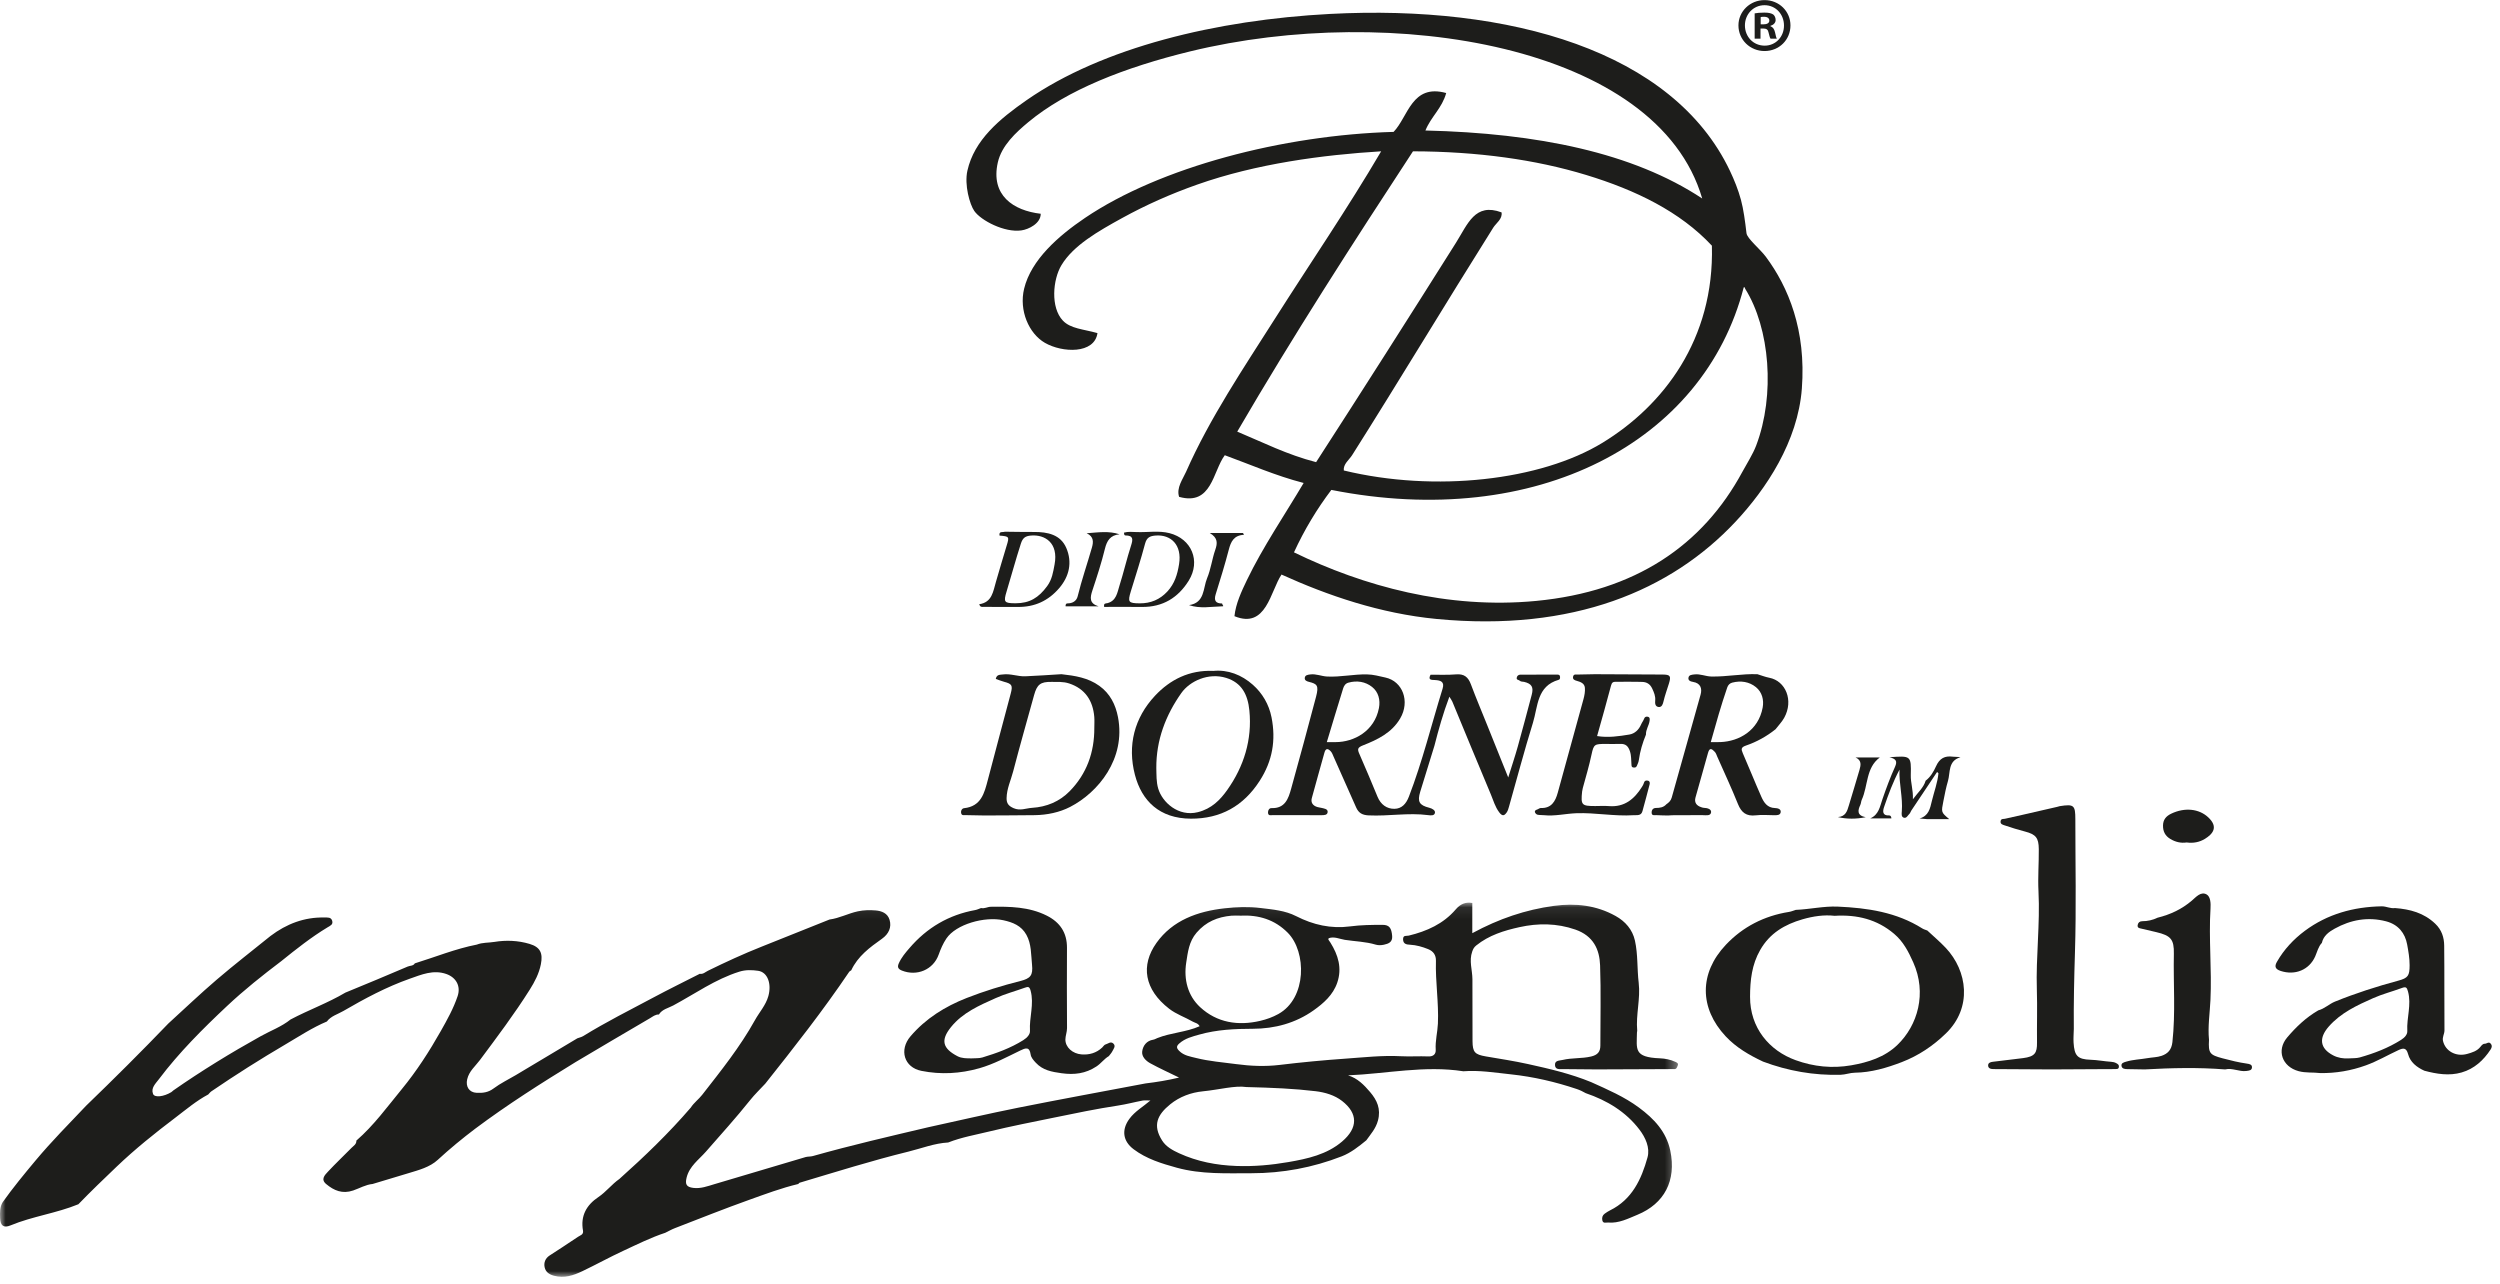 <?xml version="1.0" encoding="UTF-8" standalone="no"?>
<svg width="220px" height="113px" viewBox="0 0 220 113" version="1.1" xmlns="http://www.w3.org/2000/svg" xmlns:xlink="http://www.w3.org/1999/xlink">
    <!-- Generator: Sketch 46.2 (44496) - http://www.bohemiancoding.com/sketch -->
    <title>Page 1@1x</title>
    <desc>Created with Sketch.</desc>
    <defs>
        <polygon id="path-1" points="6.77626358e-21 0.075 6.77626358e-21 33 147.666 33 147.666 0.075 0 0.075"></polygon>
    </defs>
    <g id="Page-1" stroke="none" stroke-width="1" fill="none" fill-rule="evenodd">
        <g id="Artboard" transform="translate(-730, -90)">
            <g id="Page-1" transform="translate(730, 90.008)">
                <g id="Group-3" transform="translate(0, 79.35)">
                    <mask id="mask-2" fill="white">
                        <use xlink:href="#path-1"></use>
                    </mask>
                    <g id="Clip-2"></g>
                    <path d="M118.099,21.101 C116.753,22.244 115.066,22.612 113.389,22.903 C111.876,23.165 110.344,23.304 108.798,23.247 C107.048,23.183 105.362,22.863 103.763,22.13 C103.182,21.865 102.611,21.55 102.269,21.012 C101.407,19.658 101.853,18.737 102.977,17.823 C103.803,17.153 104.81,16.78 105.859,16.677 C107.279,16.537 108.683,16.149 109.681,16.302 C112.013,16.362 113.895,16.442 115.766,16.667 C116.6,16.767 117.446,17.015 118.103,17.527 C119.506,18.618 119.52,19.894 118.099,21.101 M104.388,5.348 C104.53,4.437 104.625,3.503 105.297,2.719 C106.125,1.753 107.152,1.332 108.361,1.223 C108.626,1.198 108.896,1.219 109.162,1.219 C110.764,1.139 112.176,1.563 113.33,2.731 C114.978,4.397 115.02,8.474 112.498,9.874 C111.99,10.156 111.453,10.347 110.903,10.476 C108.949,10.934 107.089,10.64 105.61,9.27 C104.521,8.261 104.157,6.826 104.388,5.348 M147.436,14.087 C147.004,13.884 146.528,13.792 146.069,13.774 C143.751,13.684 144.033,12.972 144.052,11.505 C144.053,11.452 144.067,11.399 144.075,11.347 C143.945,9.933 144.373,8.535 144.205,7.124 C144.057,5.89 144.145,4.633 143.875,3.417 C143.658,2.441 143.023,1.72 142.171,1.247 C140.476,0.305 138.66,0.098 136.74,0.359 C134.245,0.699 131.911,1.488 129.562,2.761 L129.562,0.104 C128.955,-0.006 128.502,0.205 128.098,0.677 C127.01,1.945 125.558,2.591 123.97,2.976 C123.76,3.027 123.463,2.903 123.47,3.307 C123.476,3.737 123.816,3.763 124.078,3.777 C124.639,3.808 125.16,3.957 125.673,4.164 C126.144,4.353 126.377,4.698 126.362,5.205 C126.309,7.045 126.618,8.872 126.536,10.716 C126.502,11.486 126.293,12.234 126.343,13.014 C126.367,13.387 126.151,13.627 125.691,13.607 C124.889,13.572 124.082,13.633 123.282,13.59 C121.652,13.503 120.029,13.689 118.416,13.802 C116.475,13.938 114.529,14.123 112.591,14.357 C111.344,14.507 110.052,14.456 108.768,14.282 C107.596,14.124 106.412,14.035 105.265,13.747 C104.746,13.615 104.187,13.543 103.767,13.119 C103.52,12.869 103.509,12.708 103.771,12.473 C104.28,12.015 104.924,11.859 105.543,11.684 C107.08,11.25 108.66,11.176 110.255,11.174 C112.183,11.171 114.012,10.675 115.591,9.556 C116.465,8.936 117.307,8.205 117.678,7.116 C118.116,5.833 117.758,4.683 117.076,3.591 C117.02,3.502 116.953,3.419 116.898,3.33 C116.888,3.314 116.906,3.279 116.921,3.207 C117.402,3.023 117.894,3.279 118.349,3.349 C119.253,3.488 120.181,3.503 121.068,3.772 C121.289,3.839 121.557,3.828 121.786,3.777 C122.179,3.69 122.553,3.561 122.51,3.012 C122.453,2.304 122.255,2.028 121.668,2.029 C120.712,2.029 119.763,2.038 118.805,2.165 C117.144,2.386 115.566,2.035 114.061,1.263 C113.095,0.768 112.015,0.678 110.938,0.548 C109.871,0.42 108.839,0.455 107.785,0.571 C105.387,0.835 103.183,1.629 101.766,3.622 C100.364,5.594 100.695,7.722 102.891,9.415 C103.519,9.899 104.279,10.153 104.961,10.544 C105.16,10.658 105.427,10.674 105.567,10.951 C104.371,11.48 103.044,11.513 101.847,11.992 C101.726,12.04 101.609,12.116 101.484,12.135 C100.896,12.227 100.586,12.663 100.515,13.153 C100.448,13.622 100.836,13.998 101.233,14.216 C102.036,14.655 102.871,15.033 103.758,15.467 C102.756,15.709 101.784,15.867 100.804,15.984 C97.078,16.691 93.347,17.372 89.629,18.114 C86.968,18.646 84.325,19.263 81.673,19.842 C78.283,20.642 74.889,21.426 71.536,22.373 C71.323,22.433 71.114,22.408 70.908,22.46 C68.228,23.257 65.548,24.058 62.865,24.849 C62.26,25.028 61.664,25.261 61.006,25.177 C60.416,25.101 60.275,24.872 60.419,24.28 C60.664,23.265 61.498,22.698 62.127,21.979 C63.433,20.484 64.767,19.014 66.006,17.461 C66.416,16.946 66.896,16.488 67.345,16.003 C69.896,12.794 72.429,9.571 74.725,6.168 C74.766,6.107 74.849,6.073 74.911,6.026 C75.488,4.789 76.539,4.014 77.61,3.256 C78.22,2.823 78.473,2.238 78.283,1.589 C78.111,0.999 77.577,0.803 77.057,0.761 C76.541,0.719 76.018,0.724 75.481,0.841 C74.632,1.025 73.86,1.447 72.996,1.56 C71.012,2.354 69.029,3.155 67.041,3.941 C65.428,4.58 63.856,5.304 62.3,6.068 C62.069,6.181 61.873,6.391 61.578,6.337 C60.214,7.032 58.839,7.707 57.489,8.428 C55.42,9.531 53.323,10.582 51.325,11.815 C51.172,11.909 50.983,11.947 50.811,12.011 C49.008,13.089 47.205,14.168 45.401,15.245 C44.745,15.636 44.045,15.968 43.438,16.424 C42.964,16.781 42.478,16.837 41.942,16.81 C41.284,16.777 40.964,16.263 41.112,15.62 C41.277,14.902 41.835,14.461 42.236,13.923 C43.745,11.894 45.268,9.876 46.617,7.734 C47.053,7.043 47.431,6.322 47.595,5.505 C47.793,4.517 47.545,3.985 46.594,3.703 C45.591,3.405 44.539,3.361 43.515,3.529 C43,3.614 42.462,3.57 41.964,3.766 C40.089,4.131 38.322,4.856 36.505,5.418 C36.366,5.655 36.086,5.609 35.88,5.698 C34.061,6.485 32.225,7.233 30.394,7.992 C28.848,8.908 27.151,9.518 25.567,10.358 C24.775,10.995 23.815,11.341 22.939,11.83 C20.302,13.299 17.733,14.872 15.258,16.597 C15.192,16.643 15.141,16.71 15.073,16.751 C14.42,17.149 13.603,17.258 13.468,16.907 C13.264,16.379 13.69,16.002 13.989,15.604 C15.763,13.251 17.844,11.178 19.98,9.171 C21.483,7.758 23.106,6.469 24.754,5.221 C26.064,4.166 27.38,3.12 28.823,2.249 C29.057,2.108 29.335,2.006 29.231,1.668 C29.131,1.338 28.826,1.387 28.562,1.381 C26.776,1.34 25.211,1.945 23.803,3.009 C22.222,4.288 20.612,5.532 19.068,6.854 C17.614,8.098 16.229,9.422 14.813,10.712 C12.45,13.172 10.033,15.577 7.578,17.946 C6.077,19.53 4.539,21.081 3.136,22.758 C2.133,23.957 1.141,25.163 0.234,26.437 C-0.03,26.872 -0.007,27.355 0.009,27.834 C0.031,28.5 0.319,28.729 0.926,28.477 C2.862,27.675 4.963,27.41 6.898,26.615 C7.988,25.487 9.12,24.402 10.254,23.318 C11.887,21.756 13.638,20.355 15.43,18.997 C16.371,18.283 17.274,17.513 18.325,16.955 C18.417,16.861 18.496,16.75 18.603,16.678 C20.743,15.219 22.932,13.834 25.164,12.523 C26.344,11.83 27.492,11.069 28.762,10.536 C29.13,10.048 29.726,9.894 30.217,9.608 C32.091,8.519 34.009,7.491 36.056,6.77 C37.075,6.413 38.134,5.949 39.282,6.356 C40.141,6.661 40.563,7.423 40.273,8.295 C39.911,9.378 39.355,10.376 38.797,11.363 C37.784,13.157 36.666,14.893 35.36,16.484 C34.082,18.04 32.895,19.683 31.36,21.015 C31.379,21.334 31.115,21.47 30.935,21.653 C30.244,22.357 29.525,23.034 28.853,23.756 C28.58,24.048 28.207,24.422 28.698,24.834 C29.389,25.414 30.133,25.729 31.078,25.405 C31.647,25.21 32.179,24.89 32.793,24.831 C33.845,24.515 34.897,24.2 35.948,23.881 C36.861,23.605 37.823,23.354 38.524,22.708 C39.58,21.735 40.682,20.828 41.824,19.964 C44.655,17.847 47.636,15.956 50.647,14.108 C52.828,12.818 55.006,11.52 57.197,10.247 C57.435,10.107 57.672,9.904 57.984,9.917 C58.272,9.452 58.809,9.357 59.238,9.127 C61.158,8.097 62.947,6.812 65.059,6.15 C65.617,5.974 66.178,5.995 66.716,6.072 C67.553,6.193 67.914,7.212 67.616,8.294 C67.392,9.103 66.825,9.711 66.433,10.419 C65.126,12.775 63.443,14.872 61.791,16.988 C61.485,17.381 61.065,17.68 60.791,18.108 C58.856,20.36 56.721,22.412 54.509,24.388 C53.837,24.856 53.342,25.525 52.657,25.984 C51.607,26.686 51.07,27.643 51.305,28.942 C51.37,29.299 51.037,29.36 50.856,29.487 C50.036,30.054 49.188,30.582 48.357,31.132 C47.987,31.376 47.838,31.758 47.929,32.167 C48.02,32.572 48.312,32.79 48.753,32.908 C49.661,33.151 50.465,32.88 51.246,32.507 C52.461,31.928 53.639,31.273 54.86,30.708 C56.072,30.148 57.27,29.546 58.544,29.127 C58.827,28.989 59.101,28.831 59.393,28.718 C61.565,27.88 63.728,27.014 65.921,26.231 C67.348,25.721 68.771,25.184 70.251,24.833 C70.286,24.796 70.315,24.738 70.358,24.725 C73.541,23.777 76.71,22.777 79.936,21.985 C81.098,21.7 82.228,21.247 83.442,21.181 C84.614,20.719 85.856,20.506 87.072,20.209 C88.953,19.75 90.858,19.381 92.756,18.991 C94.631,18.606 96.504,18.215 98.398,17.929 C99.121,17.82 99.83,17.627 100.549,17.492 C100.748,17.455 100.961,17.486 101.234,17.486 C100.582,18.043 99.873,18.435 99.385,19.102 C98.68,20.064 98.804,21.057 99.758,21.775 C100.894,22.63 102.22,23.032 103.557,23.401 C105.712,23.994 107.923,23.886 110.125,23.887 C112.864,23.887 115.516,23.394 118.066,22.402 C118.875,22.087 119.565,21.54 120.237,20.988 C120.627,20.441 121.068,19.96 121.259,19.254 C121.537,18.224 121.174,17.453 120.565,16.738 C120.039,16.12 119.467,15.529 118.629,15.273 C122.019,15.13 125.371,14.384 128.773,14.914 C130.182,14.805 131.564,15.036 132.957,15.184 C134.95,15.396 136.873,15.845 138.764,16.479 C139.043,16.573 139.295,16.698 139.545,16.84 C141.416,17.479 143.074,18.469 144.278,20.057 C144.798,20.744 145.219,21.636 144.979,22.501 C144.444,24.422 143.621,26.201 141.679,27.156 C141.515,27.237 141.36,27.341 141.211,27.448 C141.019,27.587 140.96,27.788 141.001,28.015 C141.062,28.342 141.33,28.209 141.517,28.225 C142.451,28.31 143.275,27.877 144.082,27.546 C146.465,26.568 147.534,24.539 146.986,21.903 C146.636,20.221 145.541,19.081 144.226,18.107 C142.937,17.152 141.471,16.524 140.021,15.869 C138.224,15.131 136.339,14.692 134.453,14.276 C133.226,14.005 131.981,13.818 130.742,13.604 C129.789,13.438 129.59,13.238 129.582,12.263 C129.568,10.444 129.586,8.625 129.573,6.806 C129.567,5.999 129.263,5.205 129.555,4.378 C129.639,4.14 129.718,3.997 129.912,3.84 C131.028,2.94 132.366,2.528 133.714,2.231 C135.35,1.87 137.002,1.878 138.632,2.445 C140.223,3 140.758,4.198 140.808,5.585 C140.894,7.936 140.828,10.293 140.832,12.647 C140.832,13.206 140.582,13.481 140.016,13.615 C139.188,13.81 138.336,13.719 137.513,13.916 C137.213,13.988 136.802,13.944 136.841,14.392 C136.876,14.795 137.256,14.72 137.541,14.724 C138.53,14.735 139.52,14.742 140.509,14.75 C142.593,14.742 144.676,14.733 146.759,14.724 C146.946,14.723 147.134,14.712 147.32,14.723 C147.536,14.735 147.567,14.574 147.634,14.431 C147.737,14.214 147.57,14.151 147.436,14.087" id="Fill-1" fill="#1D1D1B" mask="url(#mask-2)"></path>
                </g>
                <path d="M211.842,90.715 C211.861,91.027 211.618,91.297 211.289,91.505 C210.158,92.218 208.932,92.687 207.658,93.046 C207.358,93.131 207.025,93.106 206.706,93.13 C206.217,93.162 205.742,93.087 205.314,92.862 C204.152,92.253 204.036,91.355 204.92,90.34 C205.987,89.118 207.41,88.463 208.838,87.829 C209.655,87.466 210.534,87.244 211.374,86.932 C211.719,86.804 211.803,86.877 211.902,87.236 C212.227,88.408 211.775,89.555 211.842,90.715 M219.174,91.824 C219,91.63 218.832,91.846 218.659,91.842 C218.488,91.84 218.375,91.99 218.279,92.112 C217.977,92.494 217.532,92.619 217.105,92.738 C216.116,93.013 215.186,92.48 214.985,91.595 C214.906,91.255 215.115,90.987 215.113,90.663 C215.091,88.177 215.118,85.693 215.089,83.207 C215.081,82.488 214.874,81.827 214.303,81.281 C213.3,80.322 212.08,80.001 210.76,79.901 C210.356,79.965 209.995,79.741 209.585,79.749 C207.11,79.794 204.81,80.427 202.821,81.909 C201.846,82.635 200.992,83.543 200.375,84.624 C200.157,85.006 200.178,85.263 200.697,85.435 C201.952,85.849 203.208,85.352 203.737,84.157 C203.916,83.751 204.007,83.301 204.325,82.963 C204.463,82.332 204.962,81.985 205.454,81.712 C206.869,80.929 208.379,80.652 209.979,81.069 C211.047,81.35 211.65,82.105 211.832,83.119 C211.94,83.709 212.047,84.321 212.046,84.934 C212.045,85.854 211.912,86.058 211.045,86.291 C209.155,86.801 207.295,87.397 205.481,88.132 C204.963,88.342 204.56,88.76 204.01,88.903 C202.942,89.519 202.058,90.358 201.273,91.287 C200.308,92.431 200.834,93.861 202.271,94.252 C202.907,94.426 203.54,94.342 204.17,94.422 C205.557,94.446 206.895,94.211 208.2,93.742 C209.198,93.383 210.108,92.843 211.065,92.402 C211.474,92.212 211.756,92.171 211.909,92.747 C212.103,93.475 212.675,93.909 213.342,94.215 C214.424,94.505 215.53,94.685 216.62,94.37 C217.732,94.051 218.553,93.3 219.18,92.336 C219.291,92.164 219.323,91.991 219.174,91.824" id="Fill-4" fill="#1D1D1B"></path>
                <path d="M197.736,93.591 C197.011,93.489 196.303,93.314 195.595,93.126 C194.453,92.823 194.328,92.679 194.392,91.5 C194.278,90.324 194.465,89.161 194.52,87.992 C194.648,85.306 194.359,82.619 194.525,79.932 C194.553,79.482 194.529,78.901 194.184,78.704 C193.681,78.417 193.259,78.923 192.886,79.243 C192.004,79.999 190.989,80.474 189.87,80.749 C189.441,80.957 188.989,81.059 188.512,81.059 C188.3,81.06 188.156,81.174 188.117,81.385 C188.067,81.653 188.263,81.674 188.456,81.715 C188.892,81.809 189.325,81.917 189.759,82.021 C191.022,82.32 191.328,82.647 191.3,83.928 C191.245,86.517 191.456,89.109 191.172,91.698 C191.096,92.386 190.759,92.718 190.216,92.906 C189.823,93.042 189.382,93.036 188.968,93.111 C188.347,93.22 187.71,93.233 187.1,93.418 C186.88,93.485 186.645,93.54 186.695,93.806 C186.741,94.048 186.986,94.074 187.212,94.075 C187.721,94.077 188.229,94.092 188.738,94.101 C191.095,93.969 193.453,93.915 195.81,94.101 C196.451,93.942 197.052,94.325 197.692,94.237 C197.913,94.206 198.154,94.19 198.173,93.935 C198.194,93.672 197.965,93.623 197.736,93.591" id="Fill-6" fill="#1D1D1B"></path>
                <path d="M186.237,93.554 C186.089,93.474 185.947,93.44 185.785,93.43 C185.18,93.391 184.588,93.271 183.975,93.251 C182.818,93.213 182.544,92.9 182.474,91.734 C182.451,91.336 182.487,90.936 182.496,90.535 C182.474,88.295 182.526,86.057 182.596,83.816 C182.718,79.909 182.631,75.997 182.63,72.087 C182.63,70.847 182.504,70.74 181.259,70.933 C181.181,70.946 181.107,70.978 181.03,70.996 C180.008,71.232 178.988,71.466 177.966,71.7 C177.455,71.816 176.943,71.933 176.429,72.045 C176.284,72.075 176.097,72.019 176.055,72.246 C176.005,72.515 176.241,72.568 176.388,72.618 C176.986,72.822 177.59,73.008 178.2,73.167 C179.157,73.417 179.405,73.721 179.414,74.718 C179.425,75.957 179.323,77.189 179.387,78.436 C179.536,81.316 179.152,84.194 179.243,87.08 C179.293,88.631 179.237,90.185 179.257,91.737 C179.269,92.657 179.069,92.972 178.028,93.106 C177.138,93.22 176.249,93.329 175.358,93.43 C175.15,93.454 174.96,93.529 174.954,93.734 C174.947,93.996 175.167,94.07 175.4,94.072 C175.587,94.074 175.775,94.074 175.962,94.075 C177.488,94.084 179.012,94.092 180.538,94.101 C182.164,94.092 183.79,94.083 185.415,94.074 C185.655,94.073 185.896,94.079 186.134,94.068 C186.257,94.062 186.414,94.094 186.457,93.915 C186.502,93.724 186.396,93.641 186.237,93.554" id="Fill-8" fill="#1D1D1B"></path>
                <path d="M166.966,91.951 C165.848,93.024 164.401,93.481 162.906,93.74 C161.241,94.028 159.612,93.865 158.012,93.286 C155.701,92.451 153.993,90.443 154.005,87.702 C154.01,86.262 154.156,84.884 154.896,83.592 C155.74,82.113 157.053,81.345 158.617,80.892 C159.568,80.617 160.531,80.478 161.44,80.583 C163.439,80.462 165.18,80.899 166.679,82.165 C167.487,82.847 167.941,83.731 168.364,84.676 C169.584,87.389 168.762,90.228 166.966,91.951 M169.603,81.876 C169.457,81.818 169.299,81.781 169.169,81.699 C166.892,80.263 164.339,79.888 161.725,79.774 C160.487,79.721 159.267,80.011 158.031,80.061 C157.832,80.122 157.636,80.208 157.432,80.24 C155.255,80.587 153.373,81.546 151.873,83.135 C149.516,85.633 149.539,88.701 151.855,91.184 C152.776,92.172 153.933,92.841 155.147,93.413 C157.348,94.237 159.615,94.638 161.972,94.573 C162.406,94.56 162.798,94.396 163.227,94.39 C164.666,94.371 166.025,93.968 167.356,93.458 C168.83,92.888 170.106,92.036 171.246,90.927 C173.574,88.666 173.145,85.437 171.219,83.398 C170.712,82.861 170.143,82.382 169.603,81.876" id="Fill-10" fill="#1D1D1B"></path>
                <path d="M151.998,60.486 C152.073,60.269 152.224,60.119 152.429,60.065 C153.186,59.866 153.934,59.98 154.524,60.461 C155.061,60.898 155.241,61.584 155.114,62.262 C154.735,64.286 153.039,65.23 151.404,65.295 C151.14,65.305 150.873,65.297 150.548,65.297 C151.007,63.653 151.457,62.055 151.998,60.486 M150.576,71.479 C150.616,71.19 150.238,71.09 149.937,71.081 C149.86,71.079 149.783,71.049 149.709,71.025 C149.288,70.891 149.084,70.609 149.202,70.175 C149.56,68.866 149.951,67.564 150.304,66.252 C150.448,65.712 150.678,65.923 150.9,66.155 C151.005,66.262 151.054,66.428 151.116,66.573 C151.73,67.963 152.375,69.34 152.941,70.75 C153.243,71.501 153.684,71.84 154.506,71.742 C155.032,71.678 155.573,71.726 156.107,71.731 C156.352,71.733 156.659,71.748 156.701,71.467 C156.746,71.162 156.399,71.108 156.196,71.1 C155.52,71.08 155.223,70.611 154.998,70.107 C154.434,68.84 153.925,67.549 153.368,66.279 C153.207,65.91 153.207,65.753 153.651,65.599 C154.593,65.277 155.464,64.792 156.248,64.166 C156.503,63.834 156.803,63.527 157.005,63.166 C157.865,61.624 157.13,59.909 155.699,59.635 C155.345,59.568 155.004,59.428 154.655,59.323 C153.298,59.269 151.957,59.555 150.597,59.526 C150.087,59.514 149.62,59.276 149.104,59.341 C148.882,59.37 148.636,59.378 148.588,59.613 C148.533,59.871 148.75,59.962 148.985,60 C149.646,60.106 149.804,60.572 149.652,61.119 C148.818,64.14 147.951,67.153 147.113,70.174 C147.032,70.465 146.855,70.619 146.638,70.769 C146.391,71.046 146.068,71.09 145.721,71.093 C145.475,71.096 145.339,71.257 145.344,71.505 C145.35,71.8 145.591,71.716 145.754,71.725 C146.095,71.746 146.436,71.747 146.778,71.756 C146.965,71.747 147.151,71.729 147.338,71.729 C148.166,71.725 148.995,71.732 149.823,71.725 C150.105,71.723 150.528,71.825 150.576,71.479" id="Fill-12" fill="#1D1D1B"></path>
                <path d="M170.648,67.989 C170.75,67.898 170.738,67.779 170.681,67.649 L170.683,67.648 C170.738,67.779 170.75,67.899 170.648,67.989 M165.653,70.328 C165.429,70.978 165.332,71.685 164.585,72.009 L166.442,72.009 C166.435,71.843 166.358,71.745 166.25,71.751 C165.633,71.783 165.675,71.371 165.798,71.011 C166.18,69.888 166.595,68.776 167.157,67.719 C167.102,68.958 167.46,70.163 167.359,71.392 C167.343,71.599 167.297,71.88 167.544,71.952 C167.775,72.018 167.887,71.744 168.036,71.603 C168.107,71.535 168.131,71.419 168.189,71.332 C168.946,70.195 169.706,69.059 170.464,67.926 C170.504,67.963 170.543,68.001 170.583,68.039 C170.506,68.877 170.2,69.66 170.006,70.47 C169.846,71.147 169.722,71.793 168.919,72.019 C169.149,72.039 169.376,72.057 169.607,72.077 L171.536,72.077 C170.79,71.457 170.831,71.465 171.02,70.48 C171.135,69.886 171.254,69.281 171.422,68.716 C171.639,67.978 171.409,66.945 172.522,66.628 C172.278,66.585 172.066,66.608 171.863,66.581 C171.143,66.485 170.689,66.715 170.368,67.428 C170.166,67.88 169.889,68.366 169.456,68.692 C169.275,69.312 168.788,69.71 168.335,70.329 C168.368,69.502 168.132,68.878 168.149,68.205 C168.192,66.489 168.163,66.489 166.268,66.63 C166.825,66.76 166.995,66.957 166.763,67.468 C166.341,68.398 165.987,69.362 165.653,70.328" id="Fill-14" fill="#1D1D1B"></path>
                <path d="M190.989,73.82 C191.439,74.089 191.914,74.205 192.429,74.129 C193.007,74.211 193.56,74.104 194.038,73.809 C194.725,73.384 195.248,72.773 194.317,71.91 C193.508,71.159 192.256,71.025 191.066,71.596 C190.615,71.814 190.355,72.119 190.345,72.631 C190.336,73.154 190.533,73.547 190.989,73.82" id="Fill-16" fill="#1D1D1B"></path>
                <path d="M164.181,71.907 C163.395,71.753 163.483,71.306 163.705,70.832 C163.777,70.68 163.772,70.514 163.832,70.381 C164.4,69.137 164.186,67.559 165.423,66.648 L163.285,66.648 C163.854,66.899 163.748,67.342 163.638,67.734 C163.342,68.789 163.001,69.832 162.695,70.885 C162.55,71.38 162.408,71.848 161.732,71.895 C162.546,72.083 163.327,72.074 164.181,71.907" id="Fill-18" fill="#1D1D1B"></path>
                <path d="M117.545,65.298 L116.76,65.298 C117.246,63.689 117.713,62.127 118.197,60.571 C118.265,60.357 118.39,60.144 118.649,60.069 C119.408,59.854 120.153,59.976 120.742,60.441 C121.302,60.883 121.484,61.583 121.347,62.301 C120.957,64.334 119.152,65.295 117.545,65.298 M126.229,65.619 C126.596,64.182 126.996,62.755 127.545,61.302 C127.668,61.505 127.752,61.61 127.803,61.731 C128.935,64.46 130.054,67.194 131.201,69.917 C131.423,70.443 131.569,70.997 131.932,71.478 C132.213,71.85 132.383,71.778 132.589,71.487 C132.691,71.343 132.742,71.155 132.791,70.981 C133.49,68.518 134.141,66.038 134.899,63.595 C135.342,62.17 135.233,60.361 137.17,59.813 C137.293,59.777 137.287,59.649 137.283,59.545 C137.278,59.418 137.193,59.359 137.076,59.358 C135.98,59.356 134.883,59.352 133.785,59.361 C133.62,59.363 133.482,59.481 133.468,59.658 C133.452,59.837 133.653,59.811 133.742,59.897 C133.847,59.997 133.992,59.967 134.119,59.996 C134.795,60.158 134.972,60.46 134.791,61.135 C134.388,62.65 133.991,64.168 133.568,65.678 C133.324,66.552 133.033,67.411 132.724,68.409 C132.069,66.78 131.468,65.278 130.863,63.777 C130.387,62.589 129.885,61.408 129.438,60.21 C129.2,59.573 128.843,59.277 128.134,59.337 C127.39,59.401 126.637,59.361 125.888,59.367 C125.629,59.864 125.985,59.816 126.29,59.836 C126.76,59.866 127.144,59.969 126.947,60.599 C125.964,63.767 125.179,66.994 123.982,70.099 C123.732,70.749 123.341,71.155 122.719,71.168 C122.032,71.181 121.502,70.785 121.222,70.106 C120.703,68.849 120.177,67.597 119.631,66.352 C119.448,65.938 119.43,65.783 119.961,65.576 C121.23,65.079 122.476,64.477 123.215,63.218 C124.101,61.711 123.437,59.945 121.914,59.614 C121.375,59.497 120.856,59.348 120.293,59.338 C119.119,59.316 117.967,59.586 116.788,59.527 C116.281,59.501 115.812,59.272 115.295,59.343 C115.067,59.374 114.841,59.402 114.819,59.656 C114.802,59.866 114.987,59.946 115.19,59.996 C115.905,60.173 116.073,60.313 115.813,61.303 C115.102,64.005 114.369,66.702 113.621,69.396 C113.379,70.273 113.086,71.145 111.896,71.106 C111.697,71.1 111.575,71.286 111.584,71.504 C111.597,71.811 111.843,71.721 112.004,71.722 C113.425,71.73 114.844,71.725 116.263,71.728 C116.509,71.729 116.817,71.735 116.834,71.444 C116.848,71.173 116.526,71.146 116.305,71.089 C116.178,71.057 116.045,71.047 115.92,71.009 C115.53,70.891 115.334,70.617 115.439,70.225 C115.797,68.888 116.186,67.56 116.55,66.225 C116.668,65.793 116.885,65.872 117.104,66.107 C117.225,66.235 117.286,66.423 117.361,66.591 C118.023,68.072 118.687,69.554 119.338,71.041 C119.554,71.532 119.875,71.719 120.438,71.746 C122.186,71.831 123.929,71.494 125.675,71.723 C125.902,71.753 126.242,71.794 126.278,71.507 C126.305,71.302 126.048,71.145 125.78,71.076 C124.888,70.853 124.716,70.538 124.982,69.659 C125.39,68.311 125.813,66.966 126.229,65.619" id="Fill-20" fill="#1D1D1B"></path>
                <path d="M145.949,62.207 C146.261,62.25 146.34,61.914 146.386,61.722 C146.512,61.184 146.703,60.67 146.865,60.144 C147.073,59.472 146.985,59.354 146.283,59.351 C144.303,59.338 142.326,59.332 140.347,59.322 C139.839,59.332 139.331,59.336 138.823,59.352 C138.677,59.355 138.492,59.298 138.435,59.521 C138.37,59.783 138.573,59.854 138.741,59.901 C139.086,59.998 139.435,60.121 139.47,60.515 C139.5,60.839 139.435,61.186 139.349,61.506 C138.601,64.257 137.839,67.005 137.082,69.754 C136.87,70.52 136.522,71.131 135.585,71.098 C135.492,71.094 135.398,71.184 135.3,71.218 C135.17,71.264 135.027,71.313 135.08,71.479 C135.108,71.565 135.214,71.668 135.302,71.686 C135.482,71.728 135.674,71.708 135.859,71.728 C136.823,71.833 137.765,71.591 138.72,71.556 C140.405,71.495 142.071,71.841 143.754,71.73 C144.065,71.71 144.42,71.804 144.537,71.371 C144.749,70.589 144.965,69.808 145.165,69.022 C145.195,68.907 145.2,68.738 145.03,68.694 C144.863,68.65 144.721,68.681 144.665,68.89 C144.631,69.014 144.56,69.131 144.49,69.242 C143.819,70.313 142.952,71.04 141.586,70.929 C141.187,70.895 140.783,70.924 140.381,70.924 C139.18,70.924 139.103,70.838 139.226,69.648 C139.238,69.544 139.26,69.439 139.287,69.338 C139.555,68.353 139.847,67.378 140.058,66.378 C140.249,65.479 140.33,65.459 141.295,65.459 C141.724,65.459 142.153,65.472 142.581,65.456 C143.055,65.437 143.279,65.646 143.433,66.103 C143.568,66.503 143.533,66.887 143.569,67.277 C143.579,67.379 143.569,67.501 143.71,67.526 C143.845,67.551 143.976,67.551 144.041,67.394 C144.112,67.225 144.192,67.068 144.219,66.874 C144.323,66.102 144.548,65.357 144.845,64.636 C144.826,64.2 145.108,63.843 145.163,63.428 C145.181,63.284 145.211,63.091 144.976,63.061 C144.832,63.043 144.735,63.088 144.678,63.247 C144.616,63.419 144.493,63.566 144.421,63.736 C144.22,64.21 143.86,64.554 143.381,64.632 C142.469,64.78 141.546,64.926 140.544,64.766 C140.959,63.278 141.385,61.804 141.772,60.318 C141.845,60.04 141.961,59.986 142.2,59.988 C142.974,59.996 143.752,59.974 144.526,60.001 C144.908,60.014 145.209,60.185 145.392,60.58 C145.551,60.924 145.694,61.249 145.658,61.637 C145.636,61.882 145.649,62.165 145.949,62.207" id="Fill-22" fill="#1D1D1B"></path>
                <path d="M90.637,90.707 C90.655,91.013 90.404,91.302 90.045,91.528 C88.92,92.233 87.699,92.67 86.45,93.049 C86.152,93.139 85.817,93.105 85.498,93.13 C85.074,93.125 84.643,93.14 84.256,92.937 C82.965,92.261 82.743,91.547 83.685,90.379 C84.713,89.102 86.184,88.469 87.623,87.824 C88.454,87.452 89.344,87.214 90.202,86.905 C90.478,86.806 90.593,86.811 90.691,87.162 C91.021,88.354 90.566,89.522 90.637,90.707 M79.371,85.404 C80.683,85.925 82.127,85.335 82.603,83.998 C82.782,83.497 82.988,83.02 83.28,82.584 C84.127,81.321 86.661,80.615 88.284,80.971 C89.136,81.157 89.877,81.45 90.323,82.255 C90.774,83.072 90.726,83.991 90.817,84.868 C90.916,85.835 90.685,86.093 89.783,86.322 C88.185,86.729 86.609,87.211 85.073,87.813 C83.167,88.561 81.469,89.613 80.121,91.191 C79.105,92.385 79.559,93.923 81.083,94.228 C82.793,94.57 84.494,94.477 86.181,93.998 C87.455,93.636 88.608,93.005 89.788,92.436 C90.222,92.228 90.595,92.061 90.696,92.781 C90.735,93.058 90.944,93.29 91.148,93.51 C91.767,94.179 92.552,94.314 93.416,94.436 C94.54,94.593 95.527,94.471 96.486,93.841 C96.895,93.573 97.166,93.172 97.579,92.929 C97.689,92.781 97.821,92.644 97.9,92.48 C97.997,92.28 98.206,92.057 97.983,91.832 C97.745,91.593 97.509,91.847 97.282,91.905 C97.17,91.933 97.09,92.083 96.992,92.175 C96.481,92.655 95.858,92.832 95.178,92.78 C94.381,92.719 93.748,92.151 93.754,91.464 C93.758,91.135 93.9,90.81 93.898,90.46 C93.884,88.105 93.881,85.753 93.894,83.398 C93.901,82.068 93.28,81.153 92.116,80.568 C90.555,79.784 88.866,79.762 87.179,79.788 C86.908,79.792 86.634,79.972 86.334,79.899 C86.162,79.96 85.993,80.046 85.816,80.078 C83.492,80.499 81.577,81.628 80.045,83.409 C79.686,83.826 79.324,84.247 79.097,84.76 C78.958,85.073 79.006,85.259 79.371,85.404" id="Fill-24" fill="#1D1D1B"></path>
                <path d="M89.159,67.874 C89.744,65.623 90.387,63.389 91.004,61.146 C91.257,60.234 91.566,59.982 92.513,59.999 C93.036,60.009 93.554,59.959 94.086,60.136 C95.482,60.598 96.178,61.641 96.297,63.084 C96.322,63.403 96.3,63.727 96.3,64.049 C96.308,66.192 95.635,68.087 94.127,69.623 C93.235,70.531 92.102,71.002 90.822,71.082 C90.284,71.116 89.779,71.366 89.198,71.112 C88.757,70.918 88.574,70.695 88.58,70.233 C88.592,69.4 88.956,68.656 89.159,67.874 M84.972,71.723 C85.532,71.739 86.095,71.744 86.656,71.755 C88.125,71.745 89.595,71.746 91.063,71.726 C92.15,71.709 93.231,71.485 94.175,70.999 C96.635,69.732 99.088,66.765 98.382,63.093 C98.17,61.998 97.69,61.027 96.742,60.347 C95.743,59.626 94.584,59.453 93.408,59.321 C92.348,59.385 91.289,59.462 90.228,59.506 C89.566,59.533 88.926,59.253 88.252,59.344 C87.986,59.379 87.708,59.338 87.629,59.737 C87.869,59.821 88.105,59.922 88.351,59.986 C89.057,60.173 89.137,60.301 88.94,61.039 C88.27,63.567 87.591,66.093 86.93,68.622 C86.624,69.791 86.343,70.951 84.836,71.113 C84.656,71.133 84.533,71.334 84.583,71.556 C84.635,71.78 84.826,71.719 84.972,71.723" id="Fill-26" fill="#1D1D1B"></path>
                <path d="M103.96,60.976 C104.695,59.935 106.335,59.159 107.906,59.647 C109.261,60.069 109.806,61.102 109.946,62.521 C110.198,65.078 109.467,67.435 108,69.505 C107.38,70.381 106.621,71.163 105.406,71.465 C103.701,71.889 102.28,70.598 101.923,69.388 C101.746,68.788 101.775,68.186 101.756,67.576 C101.74,65.126 102.575,62.936 103.96,60.976 M104.798,72.035 C107.405,72.045 109.419,70.933 110.856,68.7 C111.98,66.955 112.291,65.127 111.896,63.125 C111.668,61.969 111.083,60.986 110.242,60.244 C109.263,59.379 108.052,58.903 106.772,59.032 C104.648,58.937 102.955,59.813 101.641,61.217 C99.821,63.164 99.198,65.592 99.875,68.183 C100.469,70.452 102.022,72.024 104.798,72.035" id="Fill-28" fill="#1D1D1B"></path>
                <path d="M106.226,50.87 C105.859,51.748 106.038,53.045 104.633,53.242 C105.611,53.58 106.611,53.37 107.6,53.346 C107.731,53.343 107.536,53.191 107.548,53.099 C106.959,53.099 106.813,52.827 106.984,52.278 C107.386,50.98 107.791,49.684 108.132,48.368 C108.317,47.656 108.58,47.096 109.47,47.056 C109.442,47.002 109.414,46.947 109.384,46.894 L106.451,46.894 C107.193,47.328 107.142,47.804 106.94,48.388 C106.658,49.2 106.557,50.081 106.226,50.87" id="Fill-30" fill="#1D1D1B"></path>
                <path d="M89.838,47.827 C89.999,47.329 90.223,47.163 90.723,47.12 C91.956,47.015 93.159,47.765 92.803,49.663 C92.675,50.344 92.582,50.98 92.152,51.568 C91.4,52.598 90.598,53.081 89.371,53.08 C88.361,53.078 88.295,52.981 88.582,52.036 C89.007,50.635 89.387,49.222 89.838,47.827 M87.649,51.173 C87.388,52.055 87.313,52.991 86.172,53.165 C86.261,53.438 86.414,53.398 86.534,53.398 C87.551,53.403 88.569,53.394 89.586,53.403 C91.049,53.416 92.25,52.863 93.201,51.758 C94.108,50.704 94.369,49.468 93.838,48.221 C93.334,47.036 92.188,46.798 90.994,46.806 C90.138,46.811 89.281,46.791 88.425,46.783 C88.242,46.859 87.887,46.701 87.959,47.125 C88.817,47.193 88.83,47.217 88.584,48.014 C88.26,49.064 87.959,50.121 87.649,51.173" id="Fill-32" fill="#1D1D1B"></path>
                <path d="M99.514,52.028 C99.943,50.635 100.39,49.246 100.765,47.838 C100.913,47.284 101.196,47.154 101.717,47.118 C103.039,47.026 104.029,47.938 103.759,49.63 C103.614,50.546 103.366,51.349 102.739,52.032 C102.076,52.753 101.259,53.096 100.287,53.086 C99.295,53.079 99.224,52.974 99.514,52.028 M100.49,53.403 C102.317,53.424 103.675,52.598 104.614,51.079 C105.674,49.362 104.869,47.407 102.909,46.908 C101.967,46.669 100.997,46.85 100.041,46.815 C99.662,46.802 99.27,46.761 98.915,46.862 C98.908,47.038 98.96,47.111 99.037,47.111 C99.742,47.114 99.71,47.451 99.533,48 C99.156,49.167 98.882,50.367 98.511,51.537 C98.321,52.137 98.245,52.864 97.454,53.069 C97.315,53.105 97.104,53.046 97.166,53.4 C98.264,53.4 99.377,53.39 100.49,53.403" id="Fill-34" fill="#1D1D1B"></path>
                <path d="M97.234,48.281 C97.412,47.558 97.713,47.088 98.518,47.009 C97.565,46.695 96.628,46.844 95.625,46.919 C96.282,47.216 96.218,47.724 96.088,48.179 C95.68,49.61 95.191,51.017 94.835,52.465 C94.748,52.817 94.482,53.033 94.102,53.081 C93.963,53.098 93.755,53.027 93.772,53.347 L96.67,53.347 C95.849,53.093 95.92,52.588 96.13,51.954 C96.533,50.741 96.929,49.521 97.234,48.281" id="Fill-36" fill="#1D1D1B"></path>
                <path d="M141.027,38.952 C135.577,42.283 126.277,43.338 118.254,41.394 C118.191,40.834 118.728,40.456 118.984,40.051 C123.076,33.582 127.258,26.621 131.406,20.024 C131.661,19.619 132.234,19.267 132.136,18.681 C129.799,17.812 129.173,19.692 128.118,21.367 C124.169,27.639 119.625,34.776 115.818,40.662 C113.266,40.005 111.14,38.921 108.877,37.975 C113.803,29.524 119.049,21.392 124.342,13.308 C130.019,13.324 135.127,14.034 139.566,15.384 C143.947,16.715 147.857,18.621 150.647,21.612 C150.869,29.871 146.368,35.688 141.027,38.952 M153.449,25.275 C153.552,25.253 153.563,25.323 153.571,25.397 C155.756,28.875 156.229,34.751 154.545,39.196 C154.249,39.976 153.736,40.758 153.327,41.517 C149.839,47.977 143.925,52.035 135.181,52.873 C127.397,53.619 119.986,51.572 113.87,48.599 C114.793,46.594 115.896,44.77 117.158,43.104 C135.22,46.681 149.948,38.898 153.449,25.275 M89.879,20.268 C90.536,20.175 91.589,19.649 91.584,18.803 C89.17,18.525 87.155,17.176 87.808,14.285 C88.144,12.798 89.41,11.64 90.488,10.743 C93.884,7.916 98.976,5.919 104.736,4.514 C122.372,0.217 145.851,3.938 149.795,17.46 C143.705,13.431 135.311,11.712 125.438,11.476 C125.928,10.257 126.898,9.52 127.265,8.179 C124.229,7.337 123.921,10.275 122.637,11.598 C112.902,11.872 102.082,14.706 95.48,19.169 C93.14,20.752 90.736,22.859 90.123,25.397 C89.658,27.321 90.543,29.346 91.949,30.16 C93.479,31.045 96.313,31.16 96.577,29.305 C95.336,28.955 94.213,28.921 93.533,28.206 C92.436,27.053 92.642,24.59 93.411,23.321 C94.464,21.579 96.628,20.347 98.768,19.169 C100.833,18.034 102.99,17.071 105.344,16.239 C110.558,14.395 116.413,13.62 121.542,13.308 C118.576,18.36 115.3,23.146 112.165,28.084 C109.443,32.369 106.448,36.805 104.371,41.517 C104.089,42.157 103.503,42.916 103.761,43.715 C106.646,44.526 106.72,41.475 107.781,40.051 C110.072,40.888 112.238,41.85 114.721,42.494 C113.077,45.272 111.133,48.123 109.728,51.041 C109.255,52.027 108.742,53.121 108.632,54.216 C111.437,55.373 111.787,52.027 112.773,50.553 C116.828,52.392 121.453,53.983 126.414,54.461 C138.419,55.616 147.054,51.951 152.717,45.913 C155.421,43.03 158.212,38.841 158.563,34.19 C158.953,29.046 157.372,25.248 155.396,22.589 C154.895,21.913 153.748,20.985 153.691,20.513 C153.568,19.458 153.427,18.407 153.205,17.582 C152.962,16.681 152.607,15.81 152.23,15.017 C147.22,4.481 132.868,0.386 117.036,1.218 C107.015,1.745 97.027,4.171 90.366,8.789 C87.96,10.458 85.73,12.315 85.13,15.017 C84.852,16.261 85.336,17.983 85.739,18.559 C86.326,19.398 88.4,20.479 89.879,20.268" id="Fill-38" fill="#1D1D1B"></path>
                <path d="M155.279,0.45 C156.271,0.45 156.991,1.251 156.991,2.243 C156.991,3.221 156.271,4.009 155.293,4.009 C154.288,4.009 153.553,3.221 153.553,2.228 C153.553,1.251 154.288,0.45 155.279,0.45 M155.279,4.483 C156.57,4.483 157.561,3.492 157.561,2.228 C157.561,0.993 156.57,0.001 155.279,0.001 C154.003,0.001 152.983,0.993 152.983,2.228 C152.983,3.492 154.003,4.483 155.279,4.483" id="Fill-40" fill="#1D1D1B"></path>
                <path d="M154.94,1.496 C154.994,1.48 155.088,1.468 155.224,1.468 C155.55,1.468 155.701,1.603 155.701,1.808 C155.701,2.038 155.469,2.134 155.183,2.134 L154.94,2.134 L154.94,1.496 Z M154.925,2.501 L155.17,2.501 C155.456,2.501 155.59,2.607 155.632,2.853 C155.701,3.111 155.741,3.314 155.808,3.396 L156.366,3.396 C156.312,3.314 156.271,3.179 156.203,2.84 C156.134,2.541 156.012,2.377 155.794,2.296 L155.794,2.268 C156.067,2.187 156.256,1.998 156.256,1.754 C156.256,1.536 156.162,1.359 156.04,1.264 C155.877,1.169 155.687,1.101 155.265,1.101 C154.899,1.101 154.613,1.129 154.41,1.169 L154.41,3.396 L154.925,3.396 L154.925,2.501 Z" id="Fill-42" fill="#1D1D1B"></path>
            </g>
        </g>
    </g>
</svg>
